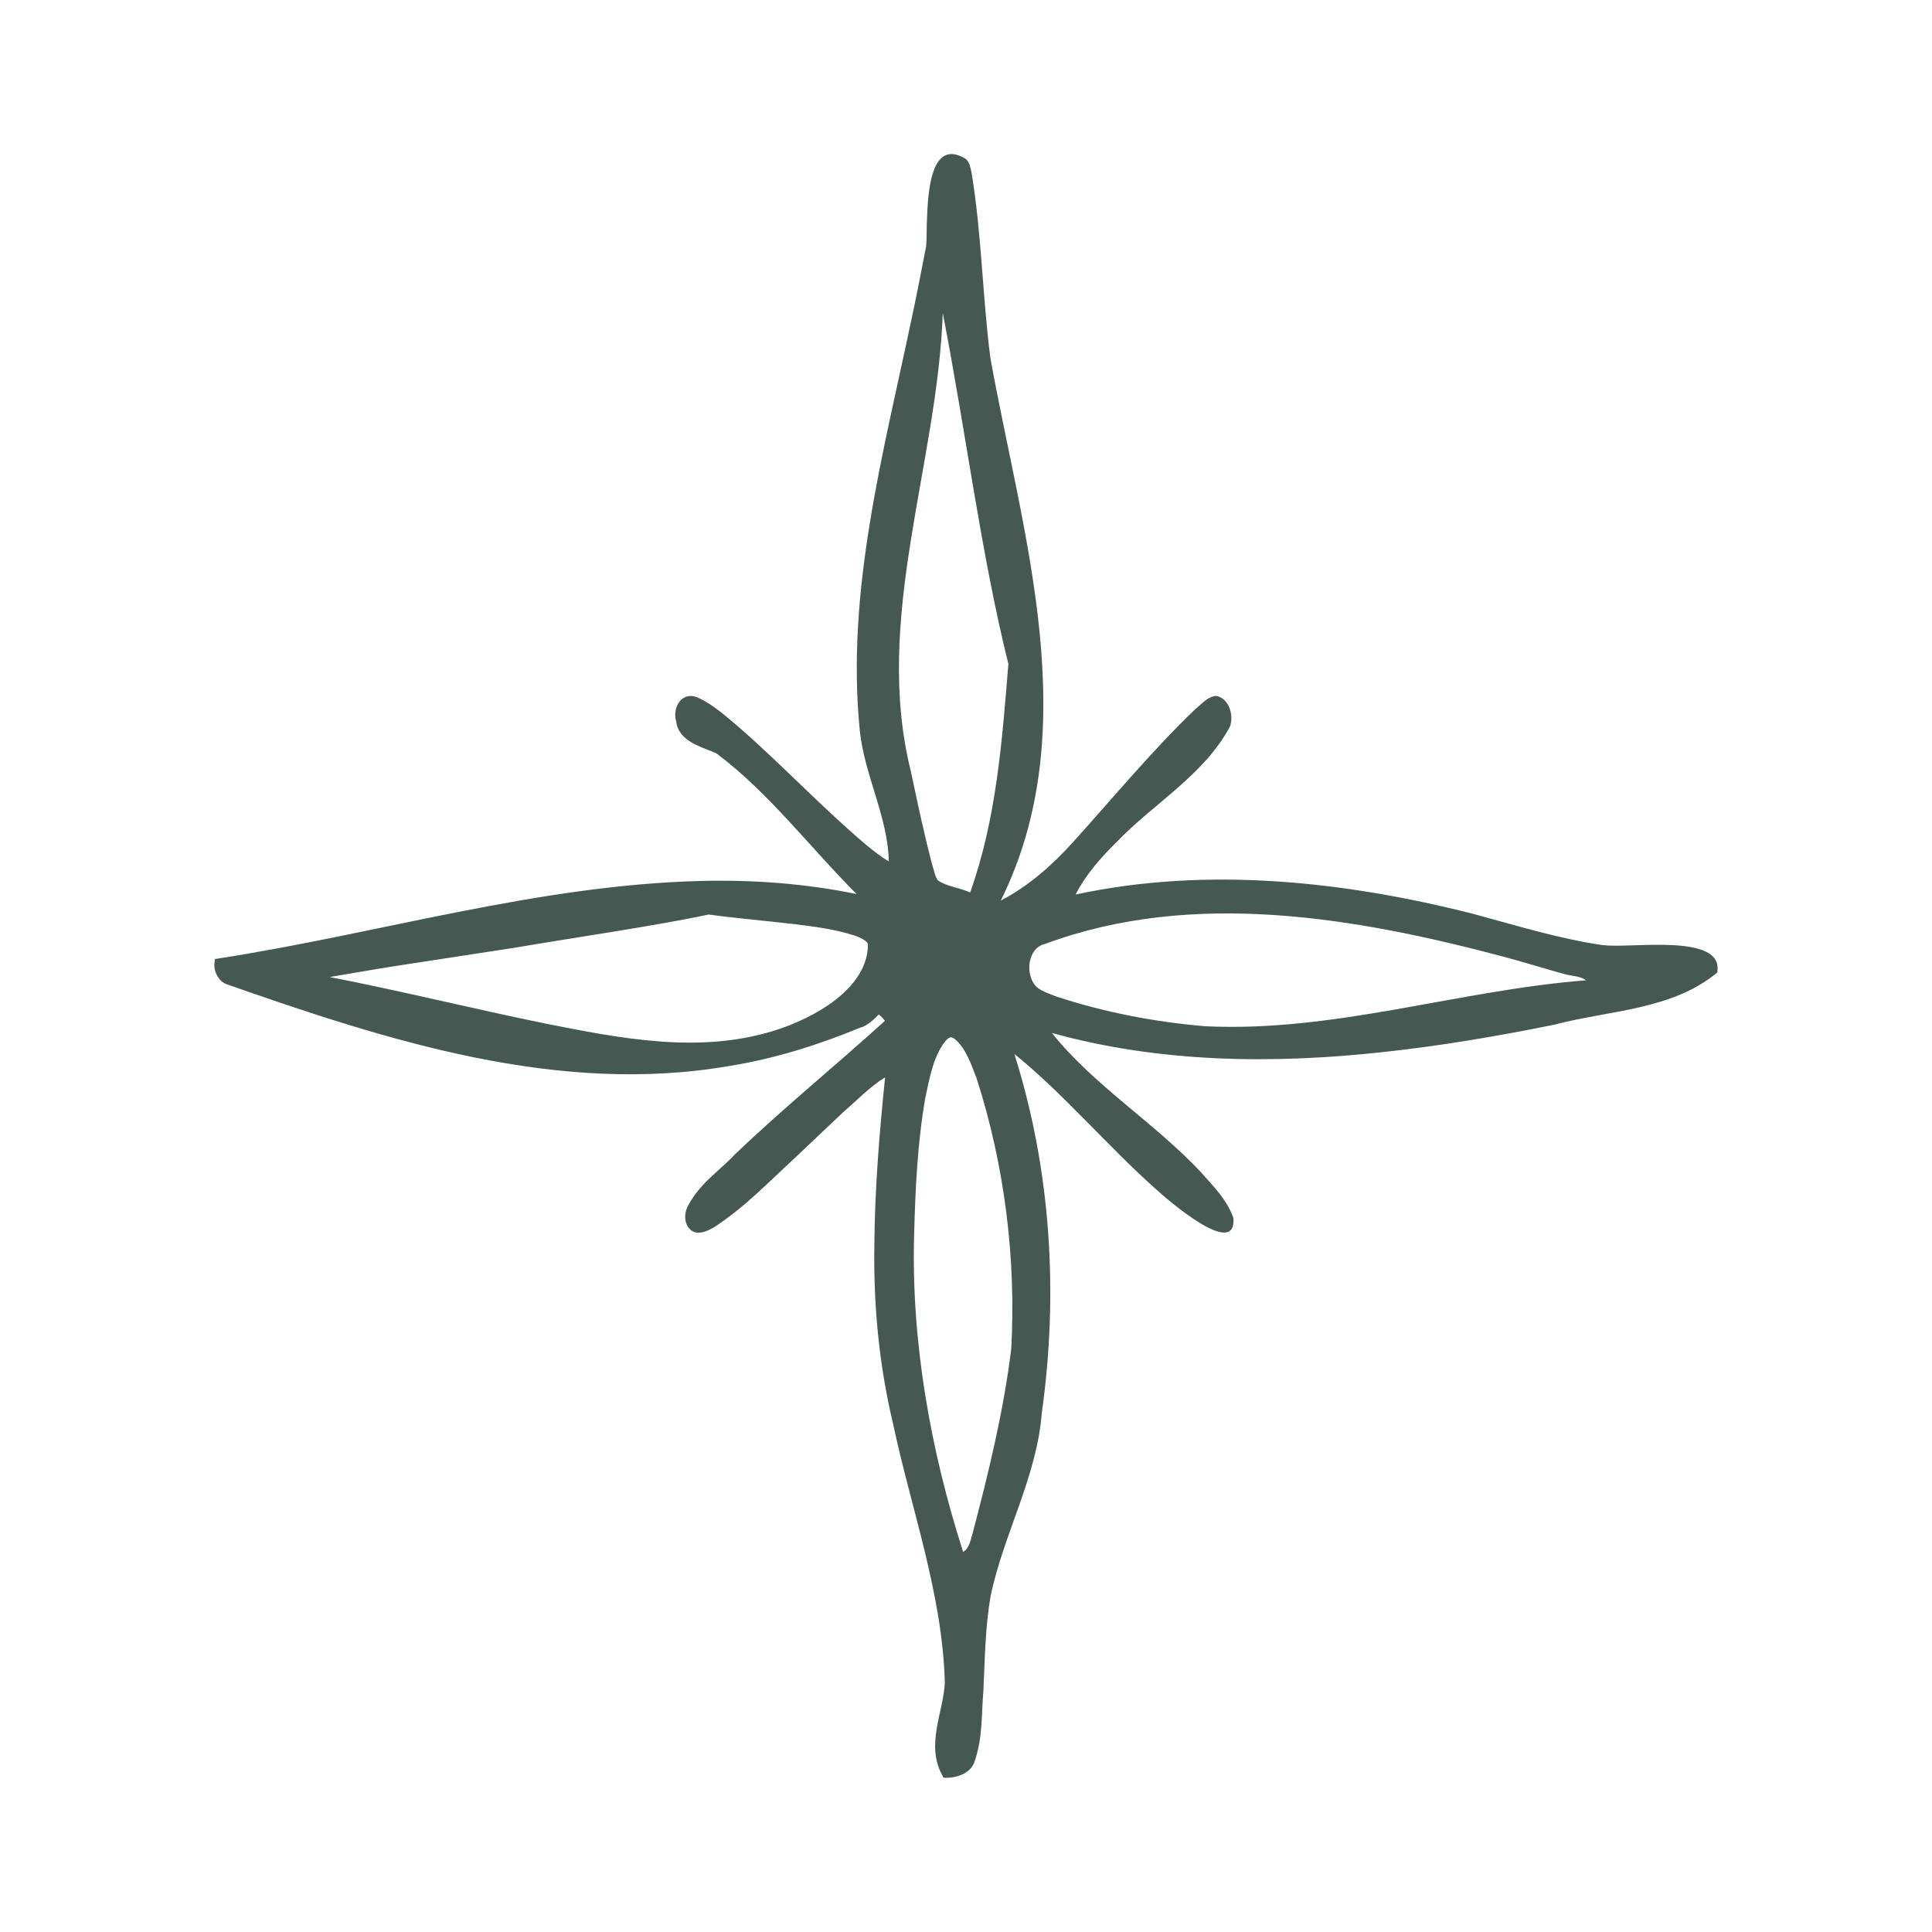 <svg xmlns="http://www.w3.org/2000/svg" id="Capa_1" viewBox="0 0 450 450"><defs><style>.cls-1{fill:#455952;}</style></defs><path class="cls-1" d="M373.52,220.17c-10.37-1.48-20.4-4.64-30.52-7.35-30.03-7.6-61.92-11.04-92.47-4.47,2.33-4.57,5.8-8.52,9.49-12.16,8.66-9.05,20.41-15.64,26.46-26.96.92-2.61-.13-6.5-3.17-7.14-2.11.16-3.44,1.94-4.89,3.07-10.08,9.66-19.03,20.52-28.35,30.83-4.87,5.41-10.48,10.43-16.96,13.75,19.82-40.03,5.01-85.08-2.43-126.37-1.85-14.19-2-28.76-4.41-43.33-.27-1.01-.39-2.19-1.27-2.99-8.8-5.48-8.91,9.72-9.13,15.14-.07,1.76,0,3.81-.17,5.24-.51,2.79-2.6,13.33-3.19,15.96-6.65,31.83-15.57,64.19-12.22,97.03,1.13,10.28,6.53,19.97,6.73,30.21-1.76-1.01-3.47-2.38-5.11-3.71-10.23-8.63-19.41-18.43-29.48-27.26-3.13-2.62-6.13-5.48-9.93-7.19-3.73-1.59-5.96,2.38-5.01,5.54.63,4.84,5.95,5.89,9.36,7.46,12.25,9.14,21.79,21.91,32.68,32.77-11.93-2.45-24.13-3.35-36.28-3.05-38.18.97-75.09,12.29-112.55,18.09l-.65.1s-.05.65-.05.65c-.38,1.96.78,4.39,2.63,5.16,37.49,13.13,77.43,26.1,117.58,19.04,10.39-1.69,20.48-4.88,30.2-8.89,1.45-.27,3.43-2.13,4.25-3.04.53.34,1.01.9,1.46,1.47-11.5,10.44-23.64,20.3-34.9,31.07-3.62,3.9-8.21,6.67-11.07,12.21-.82,1.63-.86,4.09.75,5.45,1.67,1.34,3.92.22,5.46-.68,6.9-4.47,12.49-10.3,18.44-15.79,0,0,11.59-10.97,11.59-10.97,3.04-2.61,6.26-5.99,9.77-8.12-1.33,12.88-2.39,25.82-2.5,38.83-.25,13.93,1.07,28.03,4.29,41.59,4.29,20.18,11.59,39.99,12.12,60.6-.34,6.8-4.37,14.21-.78,21.19,0,0,.48.91.48.91,2.6.18,5.85-.74,7.06-3.3,2.14-5.73,1.72-11.28,2.23-17.11.34-7.4.43-14.77,1.67-21.87,2.92-14.2,10.79-27.82,11.92-42.64,3.93-27.89,2.14-56.73-6.39-83.66,11.68,9.47,21.57,21.35,32.87,31.4,2.43,2.27,18.89,16.58,18.16,6.86-1.48-4.32-4.65-7.39-7.53-10.67-10.85-11.6-24.88-20.13-34.77-32.48,25.11,6.98,51.57,7.28,77.32,4.44,13.33-1.43,26.55-3.7,39.68-6.35,12.75-3.38,27.42-3.37,37.98-12.15,1.73-9.38-20.4-5.52-26.45-6.4ZM369.42,228.33c-29.75,2.32-58.72,12.17-88.72,10.7-11.73-.99-23.49-3.24-34.65-6.92-1.74-.68-3.79-1.36-4.76-2.38-2.55-2.74-2.02-8.96,2.18-9.89,34.5-12.78,72.54-6.11,107.13,3.1,4.86,1.3,9.46,2.77,14.34,4.09,1.57.32,3.39.42,4.48,1.31ZM217.2,201.69c-1.92-7.21-3.48-14.65-5.02-21.94-8.9-35.51,6.16-71.36,7.41-106.84,5.37,27.6,8.9,56.11,15.28,81.74-1.46,17.96-2.8,36.18-8.91,53.24-2.42-1.16-5.3-1.37-7.32-2.72-.68-.37-1-2.13-1.43-3.48ZM224.33,361.46c-7.59-23.69-12.12-48.9-11.41-73.93.28-10.66.79-21.38,2.59-31.75.95-4.52,2.03-10.53,5.13-13.76.75-.5.87-.54,1.6-.13,2.69,2.12,3.97,6.03,5.25,9.33,6.45,20.11,9.21,41.77,8.05,62.94-1.77,14.47-5.31,28.99-9.03,43.09-.48,1.53-.77,3.45-2.17,4.2ZM202.16,219.86c.08,10.32-12.51,17.33-21.96,20.23-17.42,5.41-35.8,1.77-53.22-1.7-16.44-3.34-33.57-7.6-50.17-10.82,6.71-1.16,13.42-2.31,20.16-3.31,0,0,22.94-3.52,22.94-3.52,14.27-2.43,33.31-5.18,45.13-7.73,5.96.82,13.73,1.5,19.71,2.21,4.8.57,9.64,1.2,14.21,2.66,1.4.44,3,1.29,3.2,1.97Z"></path></svg>